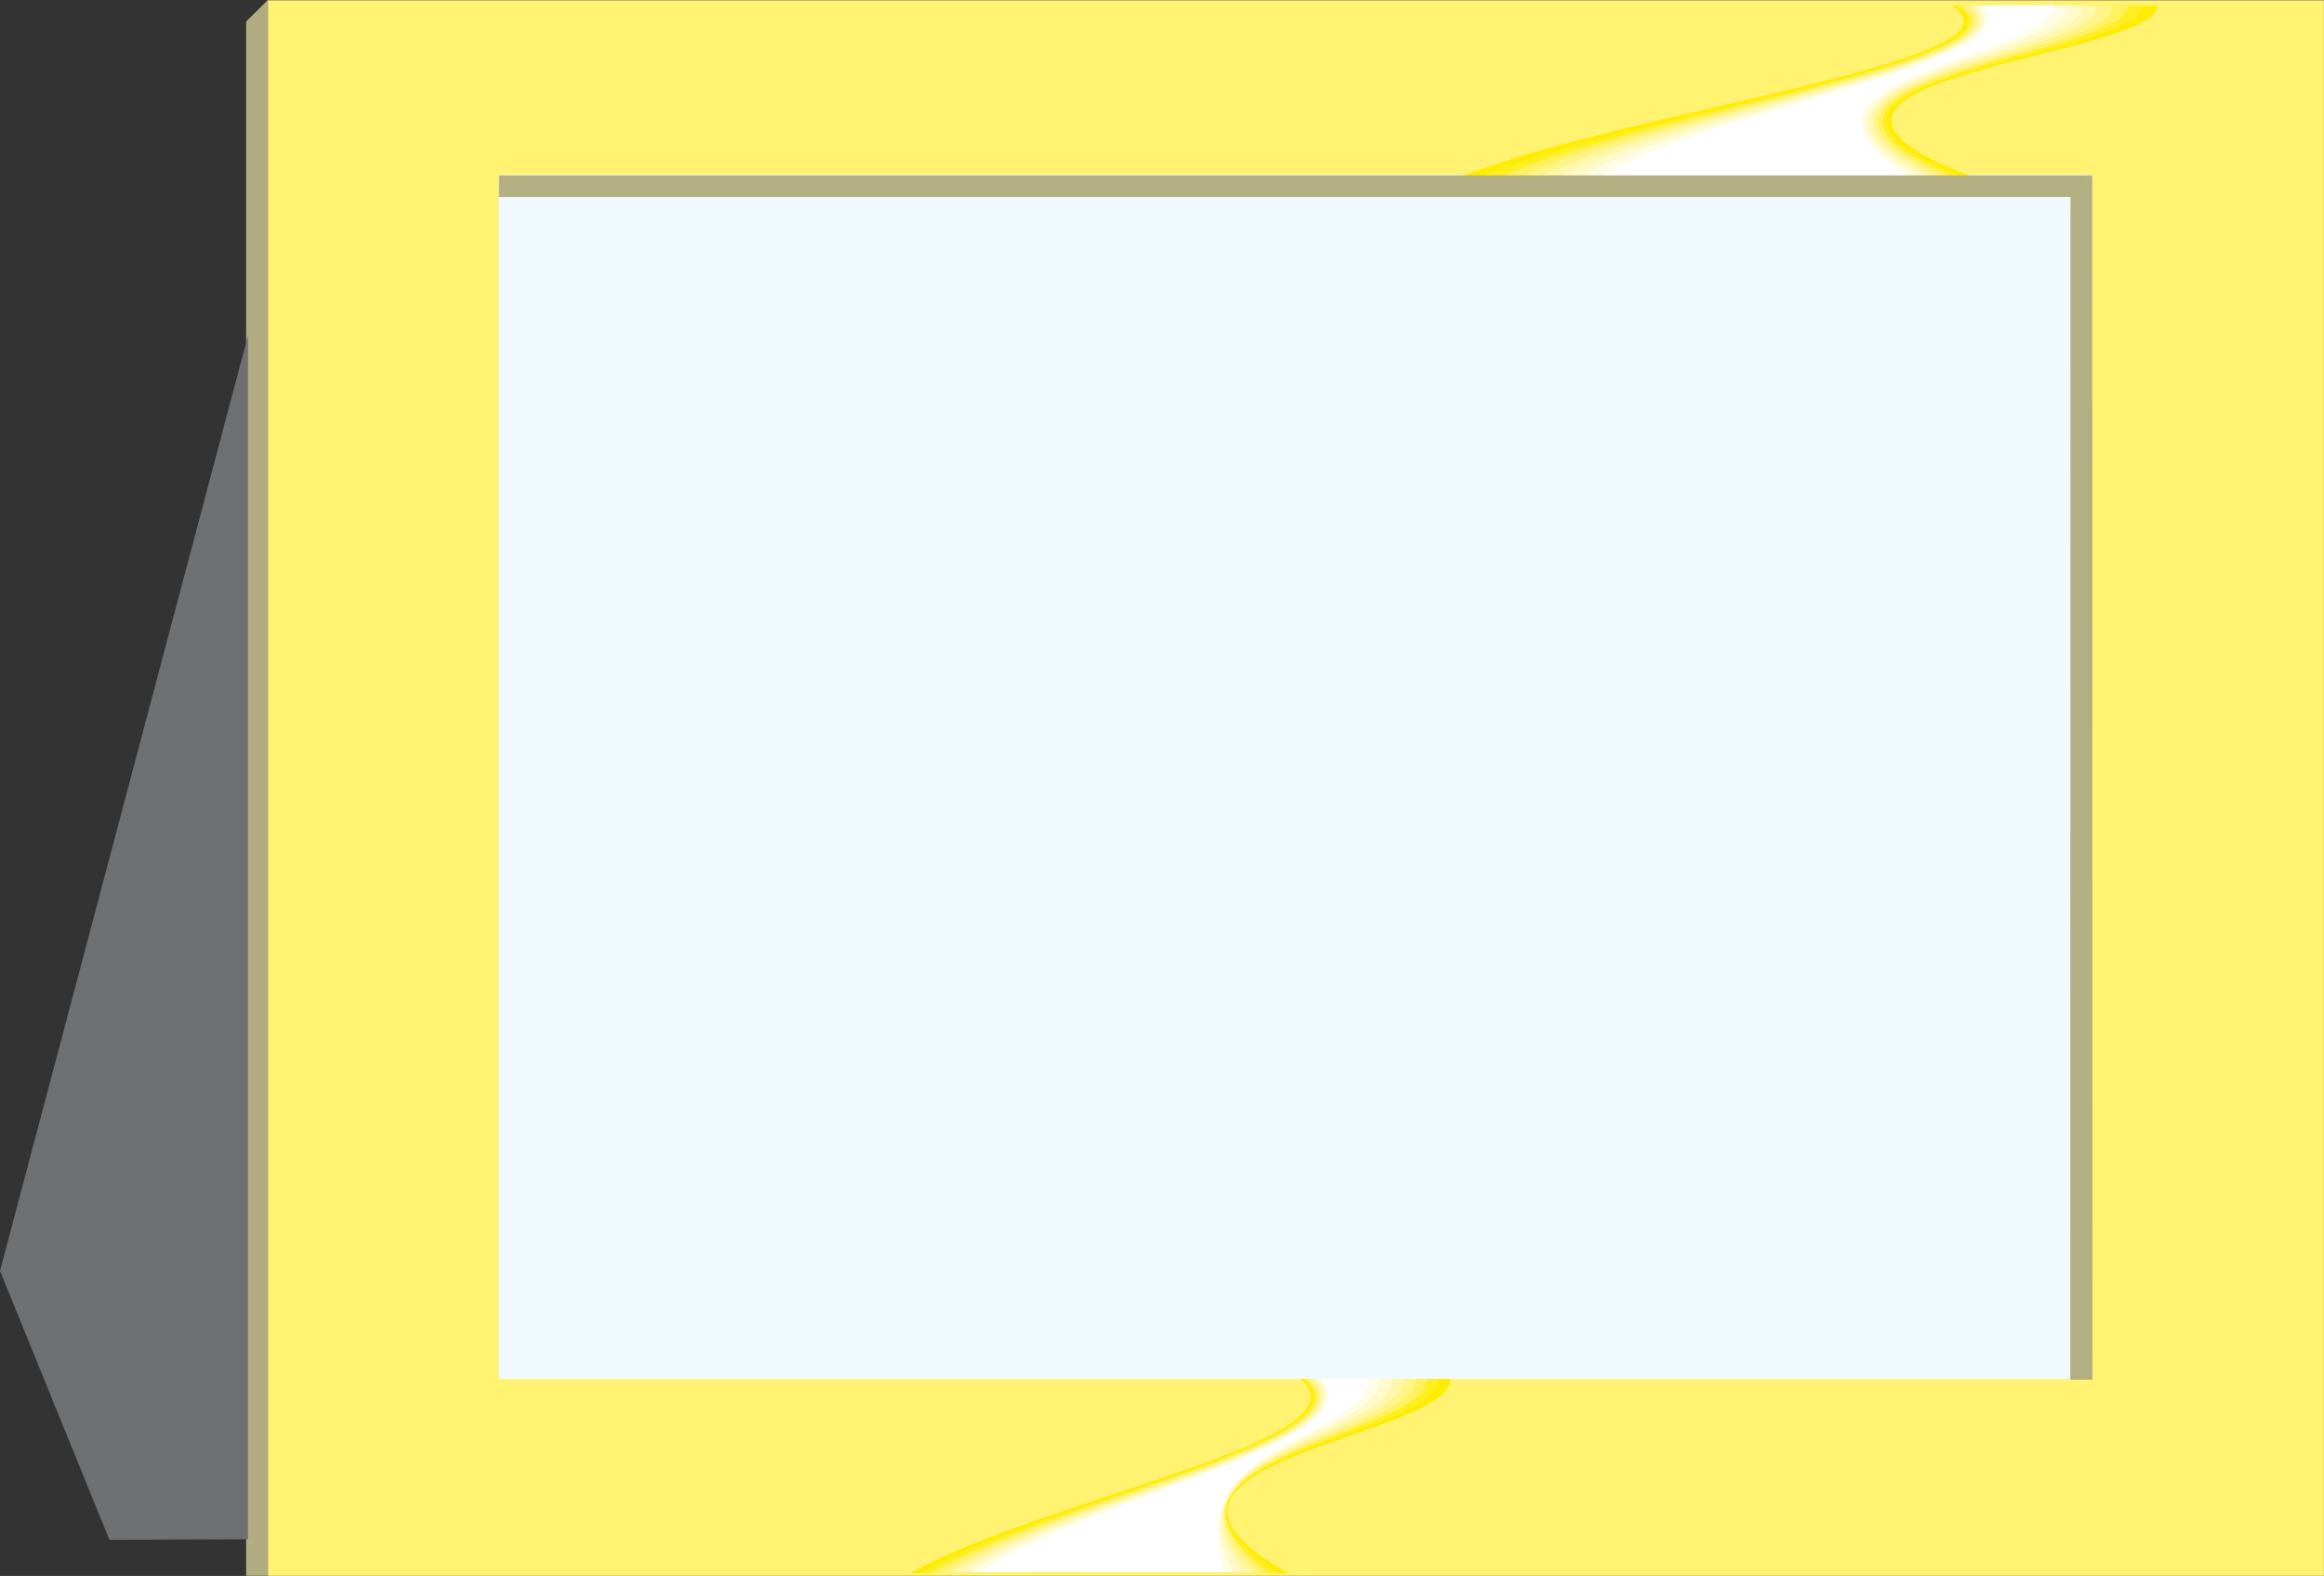 <svg xmlns="http://www.w3.org/2000/svg" xml:space="preserve" width="267.39mm" height="685.153" fill-rule="evenodd" stroke-linejoin="round" stroke-width="28.222" preserveAspectRatio="xMidYMid" version="1.2" viewBox="0 0 26739 18128"><rect x="0" y="0" width="26739" height="18128" fill="#333333" stroke="none"/><defs class="ClipPathGroup"><clipPath id="a" clipPathUnits="userSpaceOnUse"><path d="M0 0h26739v18128H0z"/></clipPath></defs><g class="SlideGroup"><g class="Slide" clip-path="url(#a)"><g class="Page"><g class="com.sun.star.drawing.PolyPolygonShape"><path fill="none" d="M2832 0h251v18127h-251z" class="BoundingBox"/><path fill="#B1AD81" d="M3082 18126V0l-250 248v17878h250Z"/></g><g class="com.sun.star.drawing.PolyPolygonShape"><path fill="none" d="M3076-1h23669v18135H3076z" class="BoundingBox"/><path fill="#FFF371" d="M3081 3h23659v18126H3081V3Zm0 0Z"/><path fill="none" stroke="#B1AD81" stroke-linejoin="miter" stroke-width="8" d="M3081 3h23659v18126H3081V3Z"/></g><g class="com.sun.star.drawing.PolyPolygonShape"><path fill="none" d="M5738 2009h18336v13855H5738z" class="BoundingBox"/><path fill="#F0F9FD" d="M5738 2009h18335v13854H5738V2009Zm0 0Z"/></g><g class="com.sun.star.drawing.ClosedBezierShape"><path fill="none" d="M10475 15862h6217v2235h-6217z" class="BoundingBox"/><path fill="#FFEC00" d="M14961 15864c838 702-2965 1375-4486 2232h4349c-2323-1281 1867-1553 1867-2234l-1730 2Z"/></g><g class="com.sun.star.drawing.ClosedBezierShape"><path fill="none" d="M16827 66h7998v1960h-7998z" class="BoundingBox"/><path fill="#FFEC00" d="M22449 66c1047 614-3717 1207-5622 1959l5832-3C19751 896 24824 662 24824 66h-2375Z"/></g><g class="com.sun.star.drawing.ClosedBezierShape"><path fill="none" d="M17051 71h7599v1958h-7599z" class="BoundingBox"/><path fill="#FFEF20" d="M22495 71c995 615-3633 1202-5444 1957 1836 0 1224 0 5510-2C19794 902 24649 668 24649 71h-2154Z"/></g><g class="com.sun.star.drawing.ClosedBezierShape"><path fill="none" d="M17280 69h7200v1960h-7200z" class="BoundingBox"/><path fill="#FFF15F" d="M22543 71c945 615-3549 1200-5263 1957 1727 0 1153 0 5182-3C19842 902 24479 665 24479 69c-645 0-429 0-1936 2Z"/></g><g class="com.sun.star.drawing.ClosedBezierShape"><path fill="none" d="M17508 69h6803v1960h-6803z" class="BoundingBox"/><path fill="#FFF488" d="M22594 71c892 615-3466 1200-5086 1957 1617 0 1079 0 4854-3C19888 902 24309 665 24309 69c-571 0-381 0-1715 2Z"/></g><g class="com.sun.star.drawing.ClosedBezierShape"><path fill="none" d="M17737 66h6403v1963h-6403z" class="BoundingBox"/><path fill="#FFF7AB" d="M22646 68c841 618-3386 1202-4909 1960h4529C19937 902 24139 663 24139 66c-498 2-332 2-1493 2Z"/></g><g class="com.sun.star.drawing.ClosedBezierShape"><path fill="none" d="M17965 66h6005v1963h-6005z" class="BoundingBox"/><path fill="#FFFAC9" d="M22695 68c787 618-3300 1202-4730 1960h4202C19981 902 23968 663 23968 66c-425 2-285 2-1273 2Z"/></g><g class="com.sun.star.drawing.ClosedBezierShape"><path fill="none" d="M18194 64h5605v1965h-5605z" class="BoundingBox"/><path fill="#FFFDE6" d="M22744 69c736 617-3217 1199-4550 1959h3874C20030 902 23798 660 23798 64c-351 2-234 2-1054 5Z"/></g><g class="com.sun.star.drawing.ClosedBezierShape"><path fill="none" d="M18423 58h5206v1971h-5206z" class="BoundingBox"/><path fill="#FFF" d="M22795 63c683 618-3133 1207-4372 1965h3546C20076 894 23628 658 23628 58l-833 5Z"/></g><g class="com.sun.star.drawing.ClosedBezierShape"><path fill="none" d="M10587 15861h5969v2236h-5969z" class="BoundingBox"/><path fill="#FFEF20" d="M14992 15867c815 702-2925 1370-4405 2229 1379-2 922-5 4131 0-2069-1311 1836-1550 1836-2232-521-2-345-4-1562 3Z"/></g><g class="com.sun.star.drawing.ClosedBezierShape"><path fill="none" d="M10704 15861h5717v2235h-5717z" class="BoundingBox"/><path fill="#FFF15F" d="M15025 15867c793 699-2879 1370-4321 2227 1305-3 871-5 3907 0-1812-1345 1809-1550 1809-2232-465 0-310-2-1395 5Z"/></g><g class="com.sun.star.drawing.ClosedBezierShape"><path fill="none" d="M10820 15862h5466v2231h-5466z" class="BoundingBox"/><path fill="#FFF488" d="M15058 15867c772 699-2835 1368-4238 2224 1231-2 822-5 3686 0-1554-1377 1779-1547 1779-2229-409 0-272-2-1227 5Z"/></g><g class="com.sun.star.drawing.ClosedBezierShape"><path fill="none" d="M10940 15860h5209v2230h-5209z" class="BoundingBox"/><path fill="#FFF7AB" d="M15093 15865c747 702-2795 1367-4153 2224 1155-2 772-5 3460 0-1296-1408 1748-1548 1748-2227-351-2-234-4-1055 3Z"/></g><g class="com.sun.star.drawing.ClosedBezierShape"><path fill="none" d="M11057 15860h4958v2227h-4958z" class="BoundingBox"/><path fill="#FFFAC9" d="M15128 15865c726 701-2752 1365-4071 2221 1082-3 723-6 3239 0-1039-1442 1718-1546 1718-2224-295-2-196-4-886 3Z"/></g><g class="com.sun.star.drawing.ClosedBezierShape"><path fill="none" d="M11173 15858h4706v2227h-4706z" class="BoundingBox"/><path fill="#FFFDE6" d="M15159 15864c703 699-2706 1365-3986 2219 1008-2 673-5 3015 0-783-1474 1690-1545 1690-2224-239 0-160-2-719 5Z"/></g><g class="com.sun.star.drawing.ClosedBezierShape"><path fill="none" d="M11295 15857h4455v2222h-4455z" class="BoundingBox"/><path fill="#FFF" d="M15198 15862c683 699-2660 1362-3903 2216h2794c-525-1507 1660-1542 1660-2221l-551 5Z"/></g><g class="com.sun.star.drawing.PolyPolygonShape"><path fill="none" d="M23820 2016h256v13856h-256z" class="BoundingBox"/><path fill="#B3AF82" d="m24073 2017 2 13854h-255l2-13606 251-248Z"/></g><g class="com.sun.star.drawing.PolyPolygonShape"><path fill="none" d="M5740 2017h18336v251H5740z" class="BoundingBox"/><path fill="#B3AF82" d="M5742 2017h18333l-249 250H5740l2-250Z"/></g><g class="com.sun.star.drawing.PolyPolygonShape"><path fill="none" d="M0 3861h2854v13854H0z" class="BoundingBox"/><path fill="#6E7071" d="M2853 3861 0 14619l1259 3094 1594-7V3861Z"/></g></g></g></g></svg>
